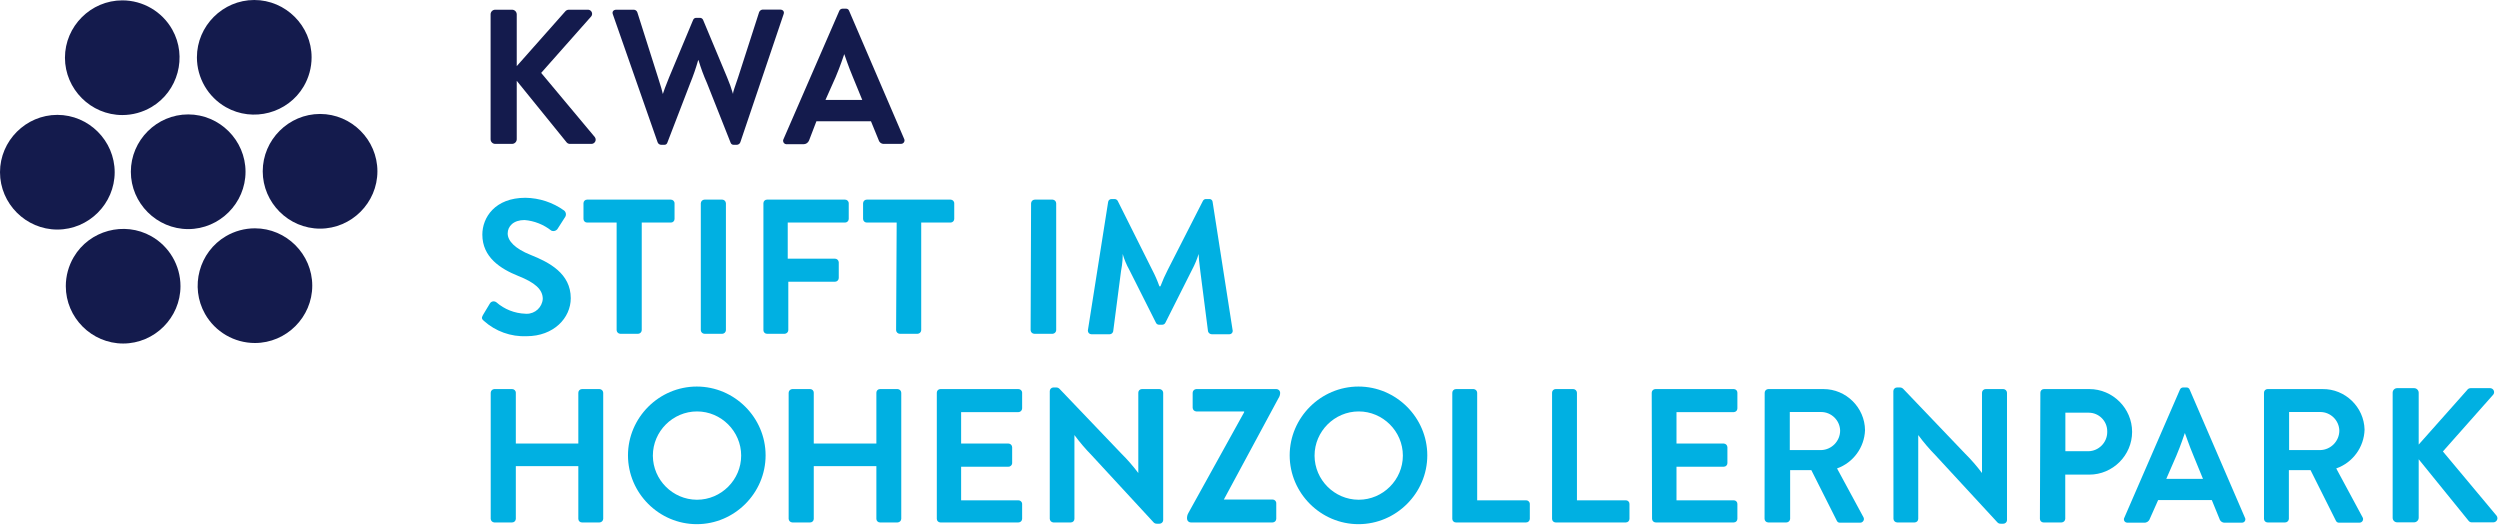 <?xml version="1.0" encoding="UTF-8" standalone="no"?>
<svg xmlns="http://www.w3.org/2000/svg" xmlns:xlink="http://www.w3.org/1999/xlink" xmlns:serif="http://www.serif.com/" width="100%" height="100%" viewBox="0 0 218 46" version="1.1" xml:space="preserve" style="fill-rule:evenodd;clip-rule:evenodd;stroke-linejoin:round;stroke-miterlimit:2;">
    <g transform="matrix(1,0,0,1,-19.81,-19.753)">
        <path d="M41.22,34.73C41.22,31.987 38.963,29.73 36.22,29.73C33.477,29.73 31.22,31.987 31.22,34.73C31.22,37.473 33.477,39.73 36.22,39.73C38.963,39.73 41.22,37.473 41.22,34.73Z" style="fill:rgb(20,27,77);fill-rule:nonzero;"></path>
    </g>
    <g transform="matrix(1,0,0,1,-19.81,-19.753)">
        <path d="M37.69,47.13C38.577,48.694 40.241,49.663 42.039,49.663C44.782,49.663 47.039,47.406 47.039,44.663C47.039,41.92 44.782,39.663 42.039,39.663C41.15,39.663 40.277,39.9 39.51,40.35C37.167,41.724 36.35,44.768 37.69,47.13Z" style="fill:rgb(20,27,77);fill-rule:nonzero;"></path>
    </g>
    <g transform="matrix(1,0,0,1,-19.81,-19.753)">
        <path d="M26.24,42.17C25.787,42.939 25.548,43.815 25.548,44.708C25.548,47.451 27.805,49.708 30.548,49.708C33.291,49.708 35.548,47.451 35.548,44.708C35.548,42.904 34.572,41.235 33,40.35C30.642,39.023 27.613,39.839 26.24,42.17Z" style="fill:rgb(20,27,77);fill-rule:nonzero;"></path>
    </g>
    <g transform="matrix(1,0,0,1,-19.81,-19.753)">
        <path d="M24.81,29.77C22.067,29.77 19.81,32.027 19.81,34.77C19.81,37.513 22.067,39.77 24.81,39.77C27.553,39.77 29.81,37.513 29.81,34.77C29.81,32.027 27.553,29.77 24.81,29.77Z" style="fill:rgb(20,27,77);fill-rule:nonzero;"></path>
    </g>
    <g transform="matrix(1,0,0,1,-19.81,-19.753)">
        <path d="M34.83,22.33C33.945,20.76 32.277,19.785 30.474,19.785C27.731,19.785 25.474,22.042 25.474,24.785C25.474,27.528 27.731,29.785 30.474,29.785C31.362,29.785 32.234,29.548 33,29.1C35.341,27.73 36.162,24.693 34.83,22.33Z" style="fill:rgb(20,27,77);fill-rule:nonzero;"></path>
    </g>
    <g transform="matrix(1,0,0,1,-19.81,-19.753)">
        <path d="M46.29,27.29C46.743,26.521 46.981,25.645 46.981,24.753C46.981,22.01 44.724,19.753 41.981,19.753C39.238,19.753 36.981,22.01 36.981,24.753C36.981,26.549 37.949,28.212 39.51,29.1C41.87,30.442 44.913,29.629 46.29,27.29Z" style="fill:rgb(20,27,77);fill-rule:nonzero;"></path>
    </g>
    <g transform="matrix(1,0,0,1,-19.81,-19.753)">
        <path d="M47.72,39.69C50.463,39.69 52.72,37.433 52.72,34.69C52.72,31.947 50.463,29.69 47.72,29.69C44.977,29.69 42.72,31.947 42.72,34.69C42.72,37.433 44.977,39.69 47.72,39.69Z" style="fill:rgb(20,27,77);fill-rule:nonzero;"></path>
    </g>
    <g transform="matrix(1,0,0,1,-19.81,-19.753)">
        <path d="M62.59,31.9L62.59,21C62.59,20.78 62.771,20.6 62.99,20.6C62.993,20.6 62.997,20.6 63,20.6L64.47,20.6C64.687,20.605 64.865,20.783 64.87,21L64.87,25.52L69.08,20.77C69.155,20.668 69.273,20.605 69.4,20.6L71.07,20.6C71.074,20.6 71.077,20.6 71.081,20.6C71.279,20.6 71.441,20.762 71.441,20.96C71.441,21.053 71.405,21.143 71.34,21.21L67,26.11L71.68,31.71C71.727,31.774 71.753,31.851 71.753,31.93C71.753,32.133 71.585,32.3 71.383,32.3C71.382,32.3 71.381,32.3 71.38,32.3L69.53,32.3C69.417,32.307 69.307,32.263 69.23,32.18L64.87,26.8L64.87,31.9C64.865,32.117 64.687,32.295 64.47,32.3L63,32.3C62.997,32.3 62.993,32.3 62.99,32.3C62.771,32.3 62.59,32.12 62.59,31.9Z" style="fill:rgb(20,27,77);fill-rule:nonzero;"></path>
    </g>
    <g transform="matrix(1,0,0,1,-19.81,-19.753)">
        <path d="M80.69,25C80.498,25.679 80.268,26.347 80,27L78,32.2C77.962,32.319 77.844,32.395 77.72,32.38L77.45,32.38C77.313,32.371 77.194,32.28 77.15,32.15L73.25,21C73.16,20.77 73.31,20.6 73.55,20.6L75.09,20.6C75.23,20.61 75.349,20.706 75.39,20.84L77.19,26.51C77.45,27.31 77.56,27.71 77.61,27.95C77.69,27.71 77.84,27.26 78.16,26.49L80.25,21.49C80.294,21.375 80.408,21.302 80.53,21.31L80.83,21.31C80.955,21.301 81.073,21.374 81.12,21.49L83.21,26.49C83.413,26.966 83.586,27.453 83.73,27.95C83.73,27.71 83.91,27.31 84.17,26.51L86,20.83C86.045,20.699 86.162,20.605 86.3,20.59L87.84,20.59C88.08,20.59 88.23,20.76 88.14,20.99L84.37,32.15C84.326,32.28 84.207,32.371 84.07,32.38L83.8,32.38C83.677,32.391 83.561,32.317 83.52,32.2L81.46,27C81.17,26.35 80.923,25.682 80.72,25L80.69,25Z" style="fill:rgb(20,27,77);fill-rule:nonzero;"></path>
    </g>
    <g transform="matrix(1,0,0,1,-19.81,-19.753)">
        <path d="M98.65,31.86C98.673,31.903 98.685,31.951 98.685,32C98.685,32.165 98.549,32.3 98.385,32.3C98.38,32.3 98.375,32.3 98.37,32.3L96.91,32.3C96.693,32.318 96.491,32.179 96.43,31.97L95.76,30.33L91,30.33L90.36,32C90.281,32.201 90.086,32.332 89.87,32.33L88.42,32.33C88.412,32.331 88.403,32.331 88.395,32.331C88.23,32.331 88.095,32.196 88.095,32.031C88.095,31.982 88.107,31.933 88.13,31.89L93,20.69C93.052,20.578 93.166,20.507 93.29,20.51L93.57,20.51C93.693,20.499 93.809,20.573 93.85,20.69L98.65,31.86ZM91.79,28.47L95,28.47L94.18,26.47C93.76,25.47 93.53,24.73 93.43,24.47C93.33,24.75 93.1,25.47 92.68,26.47L91.79,28.47Z" style="fill:rgb(20,27,77);fill-rule:nonzero;"></path>
    </g>
    <g transform="matrix(1,0,0,1,-19.81,-19.753)">
        <path d="M62,47.73C61.84,47.59 61.77,47.49 61.92,47.23L62.52,46.23C62.586,46.106 62.715,46.029 62.855,46.029C62.94,46.029 63.023,46.057 63.09,46.11C63.793,46.725 64.687,47.078 65.62,47.11C65.661,47.114 65.703,47.115 65.744,47.115C66.473,47.115 67.086,46.547 67.14,45.82C67.14,44.97 66.42,44.38 65.01,43.82C63.44,43.19 61.87,42.18 61.87,40.21C61.87,38.72 62.97,37 65.63,37C66.84,37.017 68.017,37.404 69,38.11C69.164,38.243 69.206,38.478 69.1,38.66L68.46,39.66C68.353,39.871 68.094,39.961 67.88,39.86C67.211,39.331 66.4,39.011 65.55,38.94C64.6,38.94 64.08,39.47 64.08,40.11C64.08,40.75 64.7,41.43 66.08,41.98C67.71,42.63 69.58,43.6 69.58,45.76C69.58,47.48 68.09,49.07 65.73,49.07C64.36,49.129 63.02,48.647 62,47.73Z" style="fill:rgb(0,176,226);fill-rule:nonzero;"></path>
    </g>
    <g transform="matrix(1,0,0,1,-19.81,-19.753)">
        <path d="M73.58,39.16L71,39.16C70.83,39.16 70.69,39.02 70.69,38.85L70.69,37.48C70.69,37.477 70.69,37.473 70.69,37.47C70.69,37.3 70.83,37.16 71,37.16L78.31,37.16C78.486,37.16 78.63,37.304 78.63,37.48L78.63,38.85C78.63,39.02 78.49,39.16 78.32,39.16C78.317,39.16 78.313,39.16 78.31,39.16L75.77,39.16L75.77,48.55C75.76,48.716 75.626,48.85 75.46,48.86L73.9,48.86C73.73,48.855 73.59,48.72 73.58,48.55L73.58,39.16Z" style="fill:rgb(0,176,226);fill-rule:nonzero;"></path>
    </g>
    <g transform="matrix(1,0,0,1,-19.81,-19.753)">
        <path d="M80.92,37.48C80.925,37.306 81.066,37.165 81.24,37.16L82.8,37.16C82.97,37.17 83.105,37.31 83.11,37.48L83.11,48.55C83.1,48.716 82.966,48.85 82.8,48.86L81.24,48.86C81.07,48.855 80.93,48.72 80.92,48.55L80.92,37.48Z" style="fill:rgb(0,176,226);fill-rule:nonzero;"></path>
    </g>
    <g transform="matrix(1,0,0,1,-19.81,-19.753)">
        <path d="M86.38,37.48C86.38,37.477 86.38,37.473 86.38,37.47C86.38,37.3 86.52,37.16 86.69,37.16L93.5,37.16C93.676,37.16 93.82,37.304 93.82,37.48L93.82,38.85C93.815,39.022 93.672,39.16 93.5,39.16L88.5,39.16L88.5,42.31L92.63,42.31C92.804,42.315 92.945,42.456 92.95,42.63L92.95,44C92.945,44.174 92.804,44.315 92.63,44.32L88.55,44.32L88.55,48.55C88.54,48.72 88.4,48.855 88.23,48.86L86.69,48.86C86.52,48.86 86.38,48.72 86.38,48.55L86.38,37.48Z" style="fill:rgb(0,176,226);fill-rule:nonzero;"></path>
    </g>
    <g transform="matrix(1,0,0,1,-19.81,-19.753)">
        <path d="M98,39.16L95.39,39.16C95.218,39.16 95.075,39.022 95.07,38.85L95.07,37.48C95.07,37.304 95.214,37.16 95.39,37.16L102.7,37.16C102.876,37.16 103.02,37.304 103.02,37.48L103.02,38.85C103.015,39.022 102.872,39.16 102.7,39.16L100.14,39.16L100.14,48.55C100.13,48.72 99.99,48.855 99.82,48.86L98.27,48.86C98.1,48.855 97.96,48.72 97.95,48.55L98,39.16Z" style="fill:rgb(0,176,226);fill-rule:nonzero;"></path>
    </g>
    <g transform="matrix(1,0,0,1,-19.81,-19.753)">
        <path d="M109.72,37.48C109.725,37.306 109.866,37.165 110.04,37.16L111.6,37.16C111.77,37.17 111.905,37.31 111.91,37.48L111.91,48.55C111.9,48.716 111.766,48.85 111.6,48.86L110,48.86C109.83,48.855 109.69,48.72 109.68,48.55L109.72,37.48Z" style="fill:rgb(0,176,226);fill-rule:nonzero;"></path>
    </g>
    <g transform="matrix(1,0,0,1,-19.81,-19.753)">
        <path d="M121,44.72C121.186,44.228 121.399,43.747 121.64,43.28L124.7,37.28C124.75,37.168 124.867,37.099 124.99,37.11L125.25,37.11C125.26,37.109 125.27,37.108 125.281,37.108C125.422,37.108 125.54,37.219 125.55,37.36L127.29,48.52C127.3,48.549 127.305,48.58 127.305,48.611C127.305,48.77 127.174,48.901 127.015,48.901C127.006,48.901 126.998,48.901 126.99,48.9L125.47,48.9C125.321,48.893 125.192,48.793 125.15,48.65L124.48,43.42C124.38,42.62 124.33,42.16 124.33,41.9C124.185,42.374 123.994,42.833 123.76,43.27L121.44,47.88C121.391,47.996 121.276,48.072 121.15,48.07L120.88,48.07C120.757,48.07 120.645,47.995 120.6,47.88L118.28,43.27C118.037,42.837 117.845,42.378 117.71,41.9C117.71,42.16 117.71,42.62 117.56,43.42L116.88,48.65C116.848,48.791 116.725,48.894 116.58,48.9L115,48.9C114.994,48.9 114.988,48.901 114.982,48.901C114.812,48.901 114.672,48.761 114.672,48.591C114.672,48.567 114.675,48.543 114.68,48.52L116.44,37.36C116.46,37.213 116.591,37.103 116.74,37.11L117,37.11C117.118,37.109 117.227,37.175 117.28,37.28L120.28,43.28C120.524,43.744 120.734,44.226 120.91,44.72L121,44.72Z" style="fill:rgb(0,176,226);fill-rule:nonzero;"></path>
    </g>
    <g transform="matrix(1,0,0,1,-19.81,-19.753)">
        <path d="M62.6,54C62.605,53.83 62.74,53.69 62.91,53.68L64.47,53.68C64.646,53.68 64.79,53.824 64.79,54L64.79,58.43L70.24,58.43L70.24,54C70.24,53.824 70.384,53.68 70.56,53.68L72.09,53.68C72.264,53.685 72.405,53.826 72.41,54L72.41,65C72.4,65.17 72.26,65.305 72.09,65.31L70.56,65.31C70.557,65.31 70.553,65.31 70.55,65.31C70.38,65.31 70.24,65.17 70.24,65L70.24,60.4L64.79,60.4L64.79,65C64.785,65.172 64.642,65.31 64.47,65.31L62.91,65.31C62.744,65.3 62.61,65.166 62.6,65L62.6,54Z" style="fill:rgb(0,176,226);fill-rule:nonzero;"></path>
    </g>
    <g transform="matrix(1,0,0,1,-19.81,-19.753)">
        <path d="M80.57,53.46C83.862,53.46 86.57,56.168 86.57,59.46C86.57,62.752 83.862,65.46 80.57,65.46C77.278,65.46 74.57,62.752 74.57,59.46C74.57,56.168 77.278,53.46 80.57,53.46ZM80.57,63.33C80.577,63.33 80.583,63.33 80.59,63.33C82.702,63.33 84.44,61.592 84.44,59.48C84.44,57.368 82.702,55.63 80.59,55.63C78.478,55.63 76.74,57.368 76.74,59.48C76.74,59.487 76.74,59.493 76.74,59.5C76.751,61.597 78.473,63.319 80.57,63.33Z" style="fill:rgb(0,176,226);fill-rule:nonzero;"></path>
    </g>
    <g transform="matrix(1,0,0,1,-19.81,-19.753)">
        <path d="M88.58,54C88.585,53.826 88.726,53.685 88.9,53.68L90.46,53.68C90.63,53.68 90.77,53.82 90.77,53.99C90.77,53.993 90.77,53.997 90.77,54L90.77,58.43L96.23,58.43L96.23,54C96.23,53.997 96.23,53.993 96.23,53.99C96.23,53.82 96.37,53.68 96.54,53.68L98.08,53.68C98.254,53.685 98.395,53.826 98.4,54L98.4,65C98.39,65.17 98.25,65.305 98.08,65.31L96.54,65.31C96.37,65.31 96.23,65.17 96.23,65L96.23,60.4L90.77,60.4L90.77,65C90.77,65.17 90.63,65.31 90.46,65.31L88.9,65.31C88.73,65.305 88.59,65.17 88.58,65L88.58,54Z" style="fill:rgb(0,176,226);fill-rule:nonzero;"></path>
    </g>
    <g transform="matrix(1,0,0,1,-19.81,-19.753)">
        <path d="M101.5,54C101.5,53.997 101.5,53.993 101.5,53.99C101.5,53.82 101.64,53.68 101.81,53.68L108.62,53.68C108.796,53.68 108.94,53.824 108.94,54L108.94,55.37C108.935,55.544 108.794,55.685 108.62,55.69L103.62,55.69L103.62,58.43L107.75,58.43C107.924,58.435 108.065,58.576 108.07,58.75L108.07,60.13C108.07,60.306 107.926,60.45 107.75,60.45L103.62,60.45L103.62,63.38L108.62,63.38C108.796,63.38 108.94,63.524 108.94,63.7L108.94,65C108.935,65.172 108.792,65.31 108.62,65.31L101.81,65.31C101.64,65.31 101.5,65.17 101.5,65L101.5,54Z" style="fill:rgb(0,176,226);fill-rule:nonzero;"></path>
    </g>
    <g transform="matrix(1,0,0,1,-19.81,-19.753)">
        <path d="M111.35,53.85C111.355,53.682 111.492,53.545 111.66,53.54L111.91,53.54C112.019,53.539 112.124,53.582 112.2,53.66L117.57,59.28C118.111,59.816 118.613,60.391 119.07,61L119.07,54C119.07,53.997 119.07,53.993 119.07,53.99C119.07,53.82 119.21,53.68 119.38,53.68L120.92,53.68C121.094,53.685 121.235,53.826 121.24,54L121.24,65.12C121.229,65.288 121.088,65.42 120.92,65.42L120.69,65.42C120.58,65.426 120.473,65.382 120.4,65.3L115,59.45C114.46,58.899 113.959,58.311 113.5,57.69L113.5,65C113.5,65.17 113.36,65.31 113.19,65.31L111.66,65.31C111.494,65.3 111.36,65.166 111.35,65L111.35,53.85Z" style="fill:rgb(0,176,226);fill-rule:nonzero;"></path>
    </g>
    <g transform="matrix(1,0,0,1,-19.81,-19.753)">
        <path d="M126.51,63.31L130.78,63.31C130.956,63.31 131.1,63.454 131.1,63.63L131.1,65C131.095,65.172 130.952,65.31 130.78,65.31L123.64,65.31C123.47,65.305 123.33,65.17 123.32,65C123.305,64.818 123.347,64.637 123.44,64.48L128.3,55.7L128.3,55.63L124.12,55.63C123.95,55.62 123.815,55.48 123.81,55.31L123.81,54C123.815,53.83 123.95,53.69 124.12,53.68L131.12,53.68C131.294,53.685 131.435,53.826 131.44,54C131.44,54.171 131.387,54.339 131.29,54.48L126.52,63.33L126.51,63.31Z" style="fill:rgb(0,176,226);fill-rule:nonzero;"></path>
    </g>
    <g transform="matrix(1,0,0,1,-19.81,-19.753)">
        <path d="M138.27,53.46C141.562,53.46 144.27,56.168 144.27,59.46C144.27,62.752 141.562,65.46 138.27,65.46C134.978,65.46 132.27,62.752 132.27,59.46C132.27,56.168 134.978,53.46 138.27,53.46ZM138.27,63.33C138.277,63.33 138.283,63.33 138.29,63.33C140.402,63.33 142.14,61.592 142.14,59.48C142.14,57.368 140.402,55.63 138.29,55.63C136.178,55.63 134.44,57.368 134.44,59.48C134.44,59.487 134.44,59.493 134.44,59.5C134.451,61.597 136.173,63.319 138.27,63.33Z" style="fill:rgb(0,176,226);fill-rule:nonzero;"></path>
    </g>
    <g transform="matrix(1,0,0,1,-19.81,-19.753)">
        <path d="M146.45,54C146.45,53.824 146.594,53.68 146.77,53.68L148.31,53.68C148.48,53.69 148.615,53.83 148.62,54L148.62,63.38L152.89,63.38C153.066,63.38 153.21,63.524 153.21,63.7L153.21,65C153.205,65.172 153.062,65.31 152.89,65.31L146.77,65.31C146.767,65.31 146.763,65.31 146.76,65.31C146.59,65.31 146.45,65.17 146.45,65L146.45,54Z" style="fill:rgb(0,176,226);fill-rule:nonzero;"></path>
    </g>
    <g transform="matrix(1,0,0,1,-19.81,-19.753)">
        <path d="M155.15,54C155.15,53.997 155.15,53.993 155.15,53.99C155.15,53.82 155.29,53.68 155.46,53.68L157,53.68C157.174,53.685 157.315,53.826 157.32,54L157.32,63.38L161.59,63.38C161.76,63.38 161.9,63.52 161.9,63.69C161.9,63.693 161.9,63.697 161.9,63.7L161.9,65C161.9,65.17 161.76,65.31 161.59,65.31L155.46,65.31C155.29,65.31 155.15,65.17 155.15,65L155.15,54Z" style="fill:rgb(0,176,226);fill-rule:nonzero;"></path>
    </g>
    <g transform="matrix(1,0,0,1,-19.81,-19.753)">
        <path d="M163.84,54C163.84,53.824 163.984,53.68 164.16,53.68L171,53.68C171.17,53.68 171.31,53.82 171.31,53.99C171.31,53.993 171.31,53.997 171.31,54L171.31,55.37C171.31,55.542 171.172,55.685 171,55.69L166,55.69L166,58.43L170.13,58.43C170.3,58.44 170.435,58.58 170.44,58.75L170.44,60.13C170.44,60.133 170.44,60.137 170.44,60.14C170.44,60.31 170.3,60.45 170.13,60.45L166,60.45L166,63.38L171,63.38C171.17,63.38 171.31,63.52 171.31,63.69C171.31,63.693 171.31,63.697 171.31,63.7L171.31,65C171.31,65.17 171.17,65.31 171,65.31L164.19,65.31C164.018,65.31 163.875,65.172 163.87,65L163.84,54Z" style="fill:rgb(0,176,226);fill-rule:nonzero;"></path>
    </g>
    <g transform="matrix(1,0,0,1,-19.81,-19.753)">
        <path d="M173.69,54C173.69,53.824 173.834,53.68 174.01,53.68L178.79,53.68C178.8,53.68 178.81,53.68 178.82,53.68C180.795,53.68 182.424,55.295 182.44,57.27C182.385,58.771 181.415,60.095 180,60.6L182.3,64.85C182.328,64.899 182.343,64.954 182.343,65.01C182.343,65.186 182.199,65.33 182.023,65.33C182.019,65.33 182.014,65.33 182.01,65.33L180.25,65.33C180.141,65.337 180.038,65.278 179.99,65.18L177.76,60.75L175.91,60.75L175.91,65C175.9,65.17 175.76,65.305 175.59,65.31L174,65.31C173.828,65.31 173.685,65.172 173.68,65L173.69,54ZM178.61,59C179.527,58.978 180.27,58.218 180.27,57.3C180.248,56.405 179.506,55.68 178.61,55.68L175.88,55.68L175.88,59L178.61,59Z" style="fill:rgb(0,176,226);fill-rule:nonzero;"></path>
    </g>
    <g transform="matrix(1,0,0,1,-19.81,-19.753)">
        <path d="M184.91,53.85C184.915,53.678 185.058,53.54 185.23,53.54L185.48,53.54C185.589,53.539 185.694,53.582 185.77,53.66L191.14,59.28C191.681,59.816 192.183,60.391 192.64,61L192.64,54C192.64,53.824 192.784,53.68 192.96,53.68L194.5,53.68C194.674,53.685 194.815,53.826 194.82,54L194.82,65.12C194.809,65.288 194.668,65.42 194.5,65.42L194.27,65.42C194.16,65.426 194.053,65.382 193.98,65.3L188.58,59.45C188.04,58.899 187.539,58.311 187.08,57.69L187.08,65C187.08,65.17 186.94,65.31 186.77,65.31C186.767,65.31 186.763,65.31 186.76,65.31L185.24,65.31C185.07,65.305 184.93,65.17 184.92,65L184.91,53.85Z" style="fill:rgb(0,176,226);fill-rule:nonzero;"></path>
    </g>
    <g transform="matrix(1,0,0,1,-19.81,-19.753)">
        <path d="M197.73,54C197.73,53.997 197.73,53.993 197.73,53.99C197.73,53.82 197.87,53.68 198.04,53.68L202,53.68C204.046,53.68 205.73,55.364 205.73,57.41C205.73,59.456 204.046,61.14 202,61.14L199.9,61.14L199.9,65C199.89,65.17 199.75,65.305 199.58,65.31L198,65.31C197.83,65.31 197.69,65.17 197.69,65L197.73,54ZM201.91,59.1C202.819,59.09 203.561,58.339 203.561,57.43C203.561,57.407 203.561,57.383 203.56,57.36C203.56,57.357 203.56,57.353 203.56,57.35C203.56,56.466 202.833,55.74 201.95,55.74C201.937,55.74 201.923,55.74 201.91,55.74L199.91,55.74L199.91,59.1L201.91,59.1Z" style="fill:rgb(0,176,226);fill-rule:nonzero;"></path>
    </g>
    <g transform="matrix(1,0,0,1,-19.81,-19.753)">
        <path d="M215.57,64.9C215.595,64.943 215.607,64.993 215.607,65.042C215.607,65.202 215.476,65.332 215.317,65.332C215.305,65.332 215.292,65.332 215.28,65.33L213.83,65.33C213.613,65.348 213.411,65.209 213.35,65L212.68,63.36L208,63.36L207.27,65C207.203,65.205 207.005,65.341 206.79,65.33L205.33,65.33C205.321,65.331 205.312,65.331 205.303,65.331C205.144,65.331 205.013,65.2 205.013,65.041C205.013,64.992 205.026,64.943 205.05,64.9L209.9,53.73C209.945,53.615 210.057,53.54 210.18,53.54L210.47,53.54C210.595,53.533 210.71,53.611 210.75,53.73L215.57,64.9ZM208.71,61.51L211.91,61.51L211.09,59.51C210.67,58.51 210.44,57.77 210.33,57.51C210.23,57.79 210,58.51 209.58,59.51L208.71,61.51Z" style="fill:rgb(0,176,226);fill-rule:nonzero;"></path>
    </g>
    <g transform="matrix(1,0,0,1,-19.81,-19.753)">
        <path d="M217.23,54C217.23,53.997 217.23,53.993 217.23,53.99C217.23,53.82 217.37,53.68 217.54,53.68L222.33,53.68C224.305,53.652 225.957,55.245 226,57.22C225.957,58.746 224.971,60.096 223.53,60.6L225.82,64.85C225.854,64.901 225.872,64.961 225.872,65.022C225.872,65.192 225.732,65.332 225.562,65.332C225.551,65.332 225.541,65.331 225.53,65.33L223.78,65.33C223.668,65.339 223.562,65.279 223.51,65.18L221.29,60.75L219.4,60.75L219.4,65C219.39,65.17 219.25,65.305 219.08,65.31L217.54,65.31C217.37,65.31 217.23,65.17 217.23,65L217.23,54ZM222.14,59C223.057,58.978 223.8,58.218 223.8,57.3C223.778,56.405 223.036,55.68 222.14,55.68L219.42,55.68L219.42,59L222.14,59Z" style="fill:rgb(0,176,226);fill-rule:nonzero;"></path>
    </g>
    <g transform="matrix(1,0,0,1,-19.81,-19.753)">
        <path d="M228.45,54C228.45,53.997 228.45,53.993 228.45,53.99C228.45,53.776 228.626,53.6 228.84,53.6C228.843,53.6 228.847,53.6 228.85,53.6L230.32,53.6C230.539,53.6 230.72,53.781 230.72,54L230.72,58.52L234.94,53.77C235.006,53.663 235.124,53.599 235.25,53.6L236.93,53.6C236.935,53.6 236.94,53.6 236.945,53.6C237.137,53.6 237.295,53.758 237.295,53.95C237.295,54.044 237.257,54.134 237.19,54.2L232.83,59.12L237.51,64.72C237.559,64.783 237.585,64.861 237.585,64.94C237.585,65.138 237.423,65.3 237.225,65.3C237.22,65.3 237.215,65.3 237.21,65.3L235.39,65.3C235.278,65.314 235.166,65.273 235.09,65.19L230.72,59.8L230.72,64.9C230.72,65.119 230.539,65.3 230.32,65.3L228.85,65.3C228.847,65.3 228.843,65.3 228.84,65.3C228.626,65.3 228.45,65.124 228.45,64.91C228.45,64.907 228.45,64.903 228.45,64.9L228.45,54Z" style="fill:rgb(0,176,226);fill-rule:nonzero;"></path>
    </g>
</svg>
